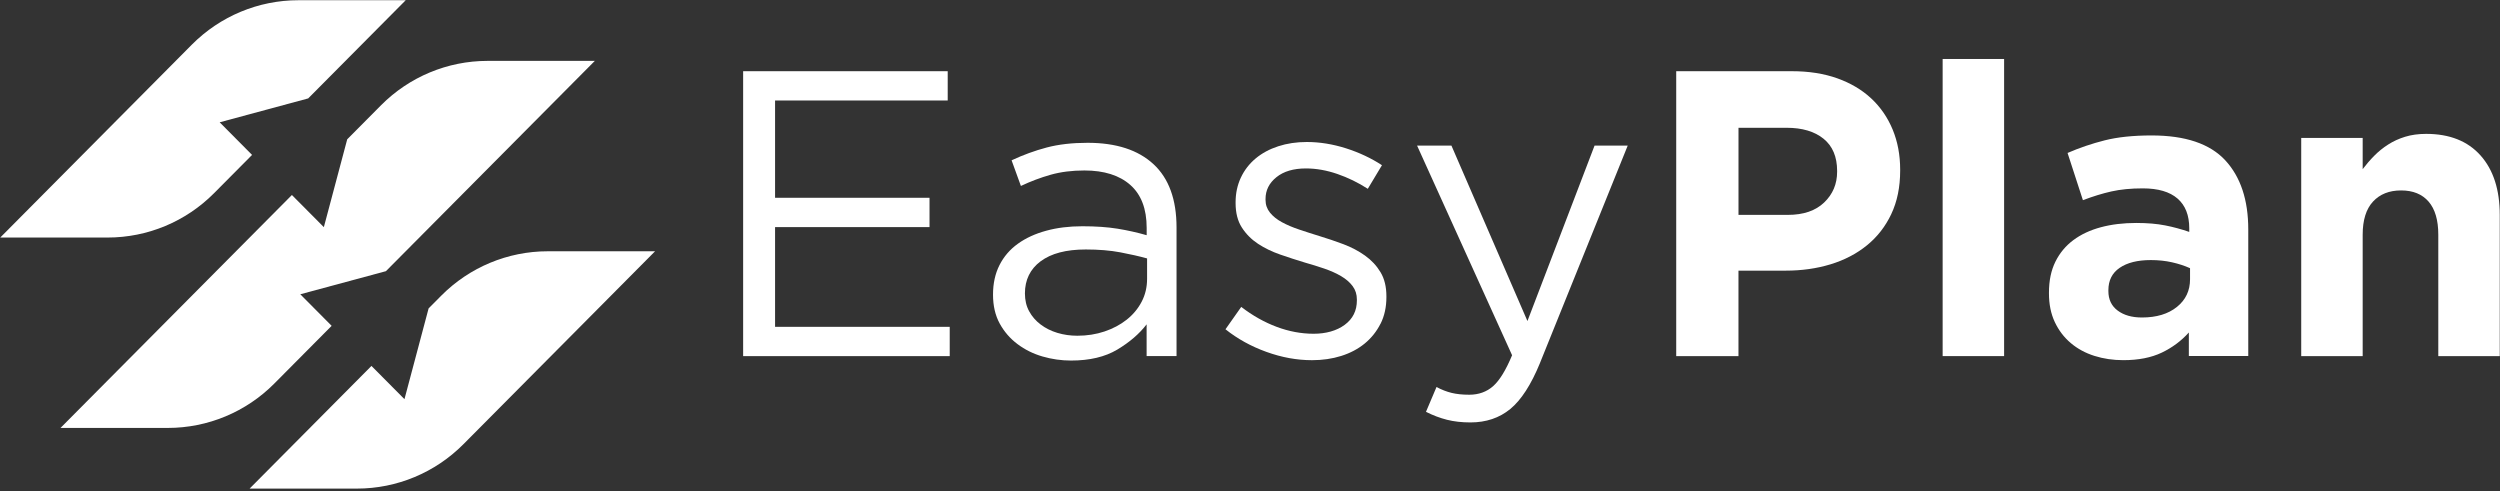<svg width="840" height="165" viewBox="0 0 840 165" fill="none" xmlns="http://www.w3.org/2000/svg">
<rect x="0" y="0" width="840" height="165" fill="#333333" stroke="none"/>
<path d="M318.428 33.766H260.424V66.455H312.317V76.306H260.424V109.816H319.106V119.658H249.695V23.924H318.428V33.766Z" fill="white"/>
<path d="M353.001 58.722C349.603 59.681 346.281 60.934 343.019 62.481L339.895 53.865C343.792 52.042 347.723 50.608 351.714 49.554C355.696 48.508 360.271 47.981 365.43 47.981C375.025 47.981 382.407 50.374 387.574 55.162C392.741 59.949 395.316 67.034 395.316 76.427V119.641H385.265V108.978C382.819 112.167 379.54 114.992 375.42 117.455C371.3 119.918 366.116 121.145 359.868 121.145C356.606 121.145 353.413 120.687 350.289 119.78C347.165 118.872 344.358 117.481 341.869 115.606C339.38 113.739 337.389 111.432 335.895 108.702C334.402 105.971 333.655 102.731 333.655 98.989C333.655 95.248 334.376 91.947 335.827 89.078C337.277 86.209 339.337 83.815 342.007 81.897C344.676 79.979 347.843 78.527 351.517 77.525C355.182 76.522 359.233 76.021 363.679 76.021C368.125 76.021 372.142 76.298 375.498 76.842C378.845 77.386 382.106 78.121 385.282 79.028V76.566C385.282 70.189 383.445 65.375 379.78 62.135C376.116 58.903 370.974 57.279 364.365 57.279C360.194 57.279 356.417 57.754 353.019 58.713L353.001 58.722ZM349.654 87.782C346.135 90.426 344.375 94.029 344.375 98.583C344.375 100.864 344.848 102.869 345.8 104.597C346.744 106.334 348.032 107.812 349.663 109.039C351.285 110.266 353.156 111.208 355.284 111.847C357.404 112.487 359.645 112.806 361.988 112.806C365.232 112.806 368.279 112.331 371.129 111.372C373.97 110.413 376.45 109.091 378.579 107.406C380.699 105.721 382.373 103.716 383.591 101.391C384.81 99.067 385.42 96.492 385.42 93.666V86.831C382.802 86.105 379.798 85.423 376.416 84.783C373.026 84.144 369.172 83.824 364.837 83.824C358.246 83.824 353.19 85.146 349.671 87.79L349.654 87.782Z" fill="white"/>
<path d="M463.85 108.779C462.537 111.38 460.769 113.592 458.554 115.415C456.331 117.238 453.705 118.63 450.675 119.589C447.637 120.548 444.358 121.023 440.83 121.023C435.758 121.023 430.642 120.09 425.484 118.224C420.326 116.357 415.751 113.825 411.76 110.637L417.055 103.119C420.858 106.04 424.823 108.269 428.943 109.816C433.063 111.362 437.208 112.14 441.371 112.14C445.534 112.14 449.113 111.138 451.834 109.133C454.555 107.128 455.911 104.398 455.911 100.924V100.648C455.911 98.919 455.439 97.416 454.486 96.137C453.533 94.858 452.246 93.743 450.615 92.784C448.984 91.825 447.105 90.987 444.976 90.252C442.847 89.526 440.65 88.844 438.384 88.204C435.663 87.383 432.926 86.493 430.162 85.534C427.398 84.575 424.909 83.374 422.695 81.914C420.472 80.453 418.661 78.63 417.261 76.444C415.854 74.258 415.159 71.519 415.159 68.235V67.958C415.159 64.951 415.751 62.195 416.927 59.68C418.103 57.174 419.759 55.031 421.888 53.251C424.016 51.471 426.548 50.106 429.492 49.147C432.436 48.188 435.629 47.712 439.071 47.712C443.414 47.712 447.808 48.421 452.246 49.83C456.683 51.247 460.709 53.139 464.339 55.507L459.584 63.439C456.323 61.339 452.907 59.68 449.328 58.445C445.749 57.218 442.238 56.595 438.796 56.595C434.625 56.595 431.32 57.572 428.883 59.533C426.437 61.495 425.218 63.932 425.218 66.852V67.129C425.218 68.771 425.716 70.205 426.711 71.441C427.707 72.668 429.037 73.748 430.72 74.655C432.393 75.571 434.325 76.392 436.496 77.118C438.668 77.853 440.933 78.578 443.285 79.304C446.006 80.125 448.693 81.041 451.37 82.043C454.04 83.046 456.469 84.325 458.64 85.871C460.812 87.418 462.554 89.293 463.867 91.479C465.181 93.666 465.833 96.362 465.833 99.55V99.827C465.833 103.197 465.172 106.186 463.867 108.787L463.85 108.779Z" fill="white"/>
<path d="M517.435 121.974C514.448 129.267 511.118 134.417 507.453 137.424C503.788 140.431 499.324 141.935 494.072 141.935C491.171 141.935 488.544 141.641 486.192 141.045C483.832 140.449 481.48 139.559 479.129 138.375L482.665 130.036C484.381 130.943 486.081 131.609 487.754 132.015C489.428 132.421 491.402 132.628 493.66 132.628C496.827 132.628 499.505 131.669 501.676 129.76C503.848 127.841 505.976 124.376 508.062 119.364L476.142 48.931H487.686L513.22 107.872L535.768 48.931H546.909L517.435 121.957V121.974Z" fill="white"/>
<path d="M635.477 71.925C633.486 76.116 630.748 79.633 627.255 82.458C623.77 85.284 619.693 87.401 615.032 88.818C610.372 90.235 605.368 90.935 600.021 90.935H584.125V119.658H563.208V23.924H602.055C607.763 23.924 612.852 24.719 617.333 26.317C621.813 27.916 625.615 30.171 628.74 33.083C631.864 36.004 634.258 39.486 635.941 43.548C637.614 47.609 638.456 52.094 638.456 57.019V57.296C638.456 62.861 637.46 67.734 635.469 71.925H635.477ZM617.273 57.425C617.273 52.69 615.753 49.087 612.724 46.624C609.685 44.161 605.548 42.934 600.295 42.934H584.133V72.201H600.707C605.96 72.201 610.037 70.81 612.93 68.028C615.831 65.245 617.273 61.806 617.273 57.702V57.425Z" fill="white"/>
<path d="M652.729 119.65V19.819H673.379V119.65H652.729Z" fill="white"/>
<path d="M735.452 119.65V111.717C732.911 114.543 729.882 116.798 726.354 118.483C722.818 120.168 718.518 121.015 713.445 121.015C710.003 121.015 706.767 120.54 703.729 119.58C700.691 118.621 698.047 117.187 695.781 115.269C693.515 113.35 691.73 111.009 690.417 108.226C689.104 105.444 688.451 102.229 688.451 98.583V98.306C688.451 94.297 689.172 90.832 690.623 87.911C692.073 84.99 694.09 82.579 696.665 80.661C699.249 78.743 702.321 77.308 705.9 76.349C709.48 75.39 713.436 74.915 717.788 74.915C721.496 74.915 724.74 75.191 727.504 75.736C730.268 76.28 732.963 77.015 735.589 77.922V76.695C735.589 72.323 734.276 68.996 731.65 66.714C729.023 64.433 725.126 63.293 719.968 63.293C715.986 63.293 712.475 63.638 709.437 64.321C706.398 65.004 703.214 65.989 699.858 67.259L694.7 51.394C698.682 49.666 702.853 48.248 707.196 47.151C711.54 46.054 716.792 45.509 722.955 45.509C734.276 45.509 742.516 48.292 747.674 53.848C752.833 59.413 755.416 67.164 755.416 77.092V119.624H735.452V119.65ZM735.855 90.114C734.044 89.293 732.027 88.637 729.813 88.136C727.59 87.635 725.212 87.384 722.68 87.384C718.243 87.384 714.758 88.248 712.218 89.985C709.677 91.722 708.415 94.228 708.415 97.511V97.788C708.415 100.613 709.454 102.8 711.54 104.355C713.625 105.91 716.337 106.679 719.693 106.679C724.586 106.679 728.5 105.496 731.444 103.128C734.388 100.76 735.855 97.658 735.855 93.83V90.14V90.114Z" fill="white"/>
<path d="M819.266 119.65V78.855C819.266 73.947 818.175 70.24 816.004 67.734C813.832 65.228 810.751 63.984 806.769 63.984C802.786 63.984 799.636 65.237 797.327 67.734C795.018 70.232 793.86 73.939 793.86 78.855V119.65H773.209V46.348H793.86V56.829C795.036 55.274 796.323 53.779 797.731 52.353C799.13 50.927 800.692 49.666 802.417 48.568C804.134 47.462 806.039 46.59 808.125 45.95C810.21 45.311 812.562 44.982 815.189 44.982C823.068 44.982 829.153 47.402 833.462 52.232C837.762 57.063 839.916 63.716 839.916 72.202V119.658H819.266V119.65Z" fill="white"/>
<path d="M103.551 33.066L73.811 41.094L84.695 52.051L71.932 64.9C62.447 74.457 49.581 79.814 36.166 79.814H0.083L64.473 14.989C73.966 5.441 86.832 0.075 100.247 0.075H136.322L103.551 33.066Z" fill="white"/>
<path d="M129.669 91.117L100.899 98.877L111.43 109.479L92.17 128.87C82.686 138.427 69.82 143.784 56.405 143.784H20.33L98.075 65.522L108.813 76.323L116.666 46.806L128.021 35.373C137.506 25.825 150.372 20.459 163.787 20.459H199.861L129.669 91.117Z" fill="white"/>
<path d="M220.1 84.429L155.71 149.254C146.226 158.802 133.36 164.168 119.945 164.168H83.87L124.811 122.951L135.9 134.115L144.011 103.621L148.26 99.343C157.744 89.795 170.61 84.429 184.026 84.429H220.1Z" fill="white"/>
</svg>
